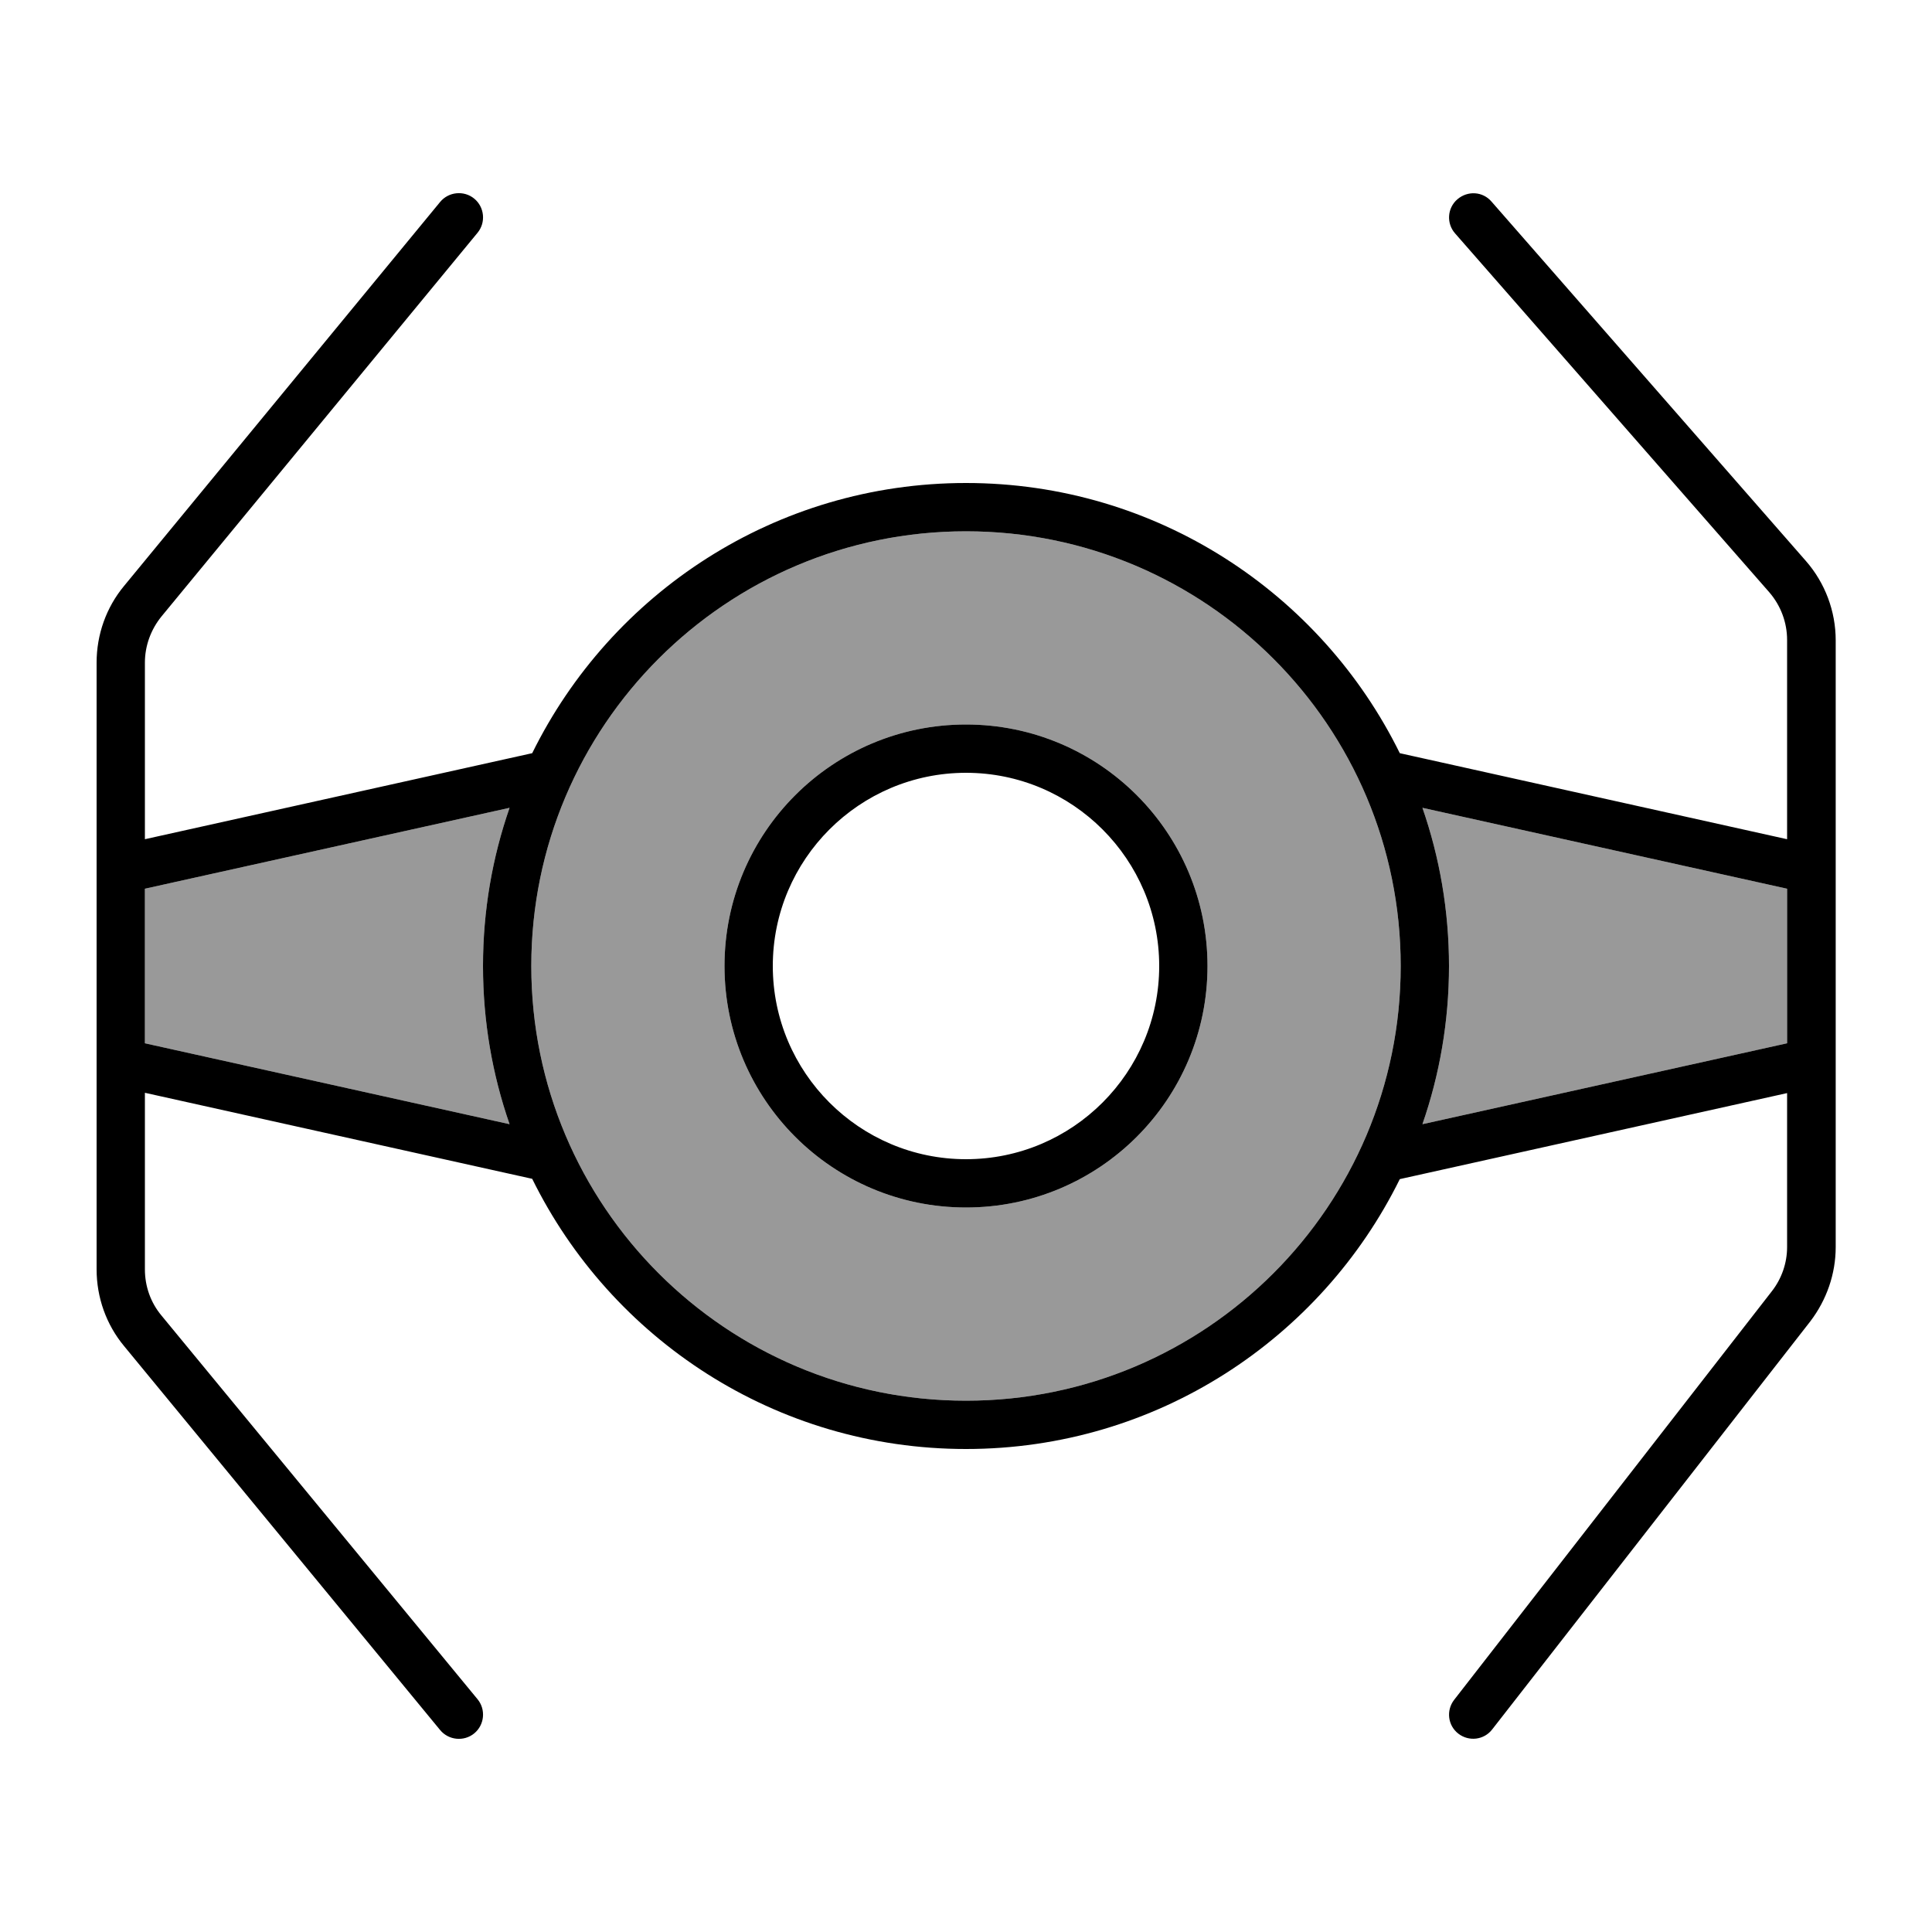 <svg xmlns="http://www.w3.org/2000/svg" viewBox="0 0 640 640"><!--! Font Awesome Pro 7.1.0 by @fontawesome - https://fontawesome.com License - https://fontawesome.com/license (Commercial License) Copyright 2025 Fonticons, Inc. --><path opacity=".4" fill="currentColor" d="M48 294.4L48 345.6L168.8 372.4C163.1 356 160 338.4 160 320C160 301.6 163.1 284 168.8 267.6L48 294.4zM176 320C176 399.5 240.5 464 320 464C399.5 464 464 399.5 464 320C464 240.5 399.5 176 320 176C240.5 176 176 240.5 176 320zM400 320C400 364.2 364.2 400 320 400C275.8 400 240 364.2 240 320C240 275.8 275.8 240 320 240C364.2 240 400 275.8 400 320zM471.2 267.6C476.9 284 480 301.7 480 320C480 338.3 476.9 356 471.2 372.4L592 345.6L592 294.4L471.2 267.6z"/><path fill="currentColor" d="M482 77.3C479.1 74 479.4 68.9 482.8 66C486.2 63.1 491.2 63.4 494.1 66.8L598.2 185.8C604.6 193.1 608.1 202.5 608.1 212.1L608.1 413.1C608.1 422 605.1 430.6 599.7 437.7L494.3 572.9C491.6 576.4 486.6 577 483.1 574.3C479.6 571.6 479 566.6 481.7 563.1L586.9 427.8C590.2 423.6 592 418.4 592 413.1L592 362.1L463.7 390.6C437.6 443.5 383.1 480 320 480C256.9 480 202.4 443.5 176.3 390.5L48 362L48 420.5C48 426.1 49.9 431.5 53.5 435.8L158.2 562.9C161 566.3 160.5 571.4 157.1 574.2C153.7 577 148.6 576.5 145.8 573.1L41.1 445.9C35.2 438.8 32 429.8 32 420.5L32 219.5C32 210.2 35.2 201.2 41.1 194.1L145.8 66.9C148.6 63.5 153.7 63 157.1 65.8C160.5 68.6 161 73.7 158.2 77.1L53.5 204.2C50 208.5 48 213.9 48 219.5L48 278L176.3 249.5C202.4 196.5 256.9 160 320 160C383.1 160 437.6 196.5 463.7 249.5L592 278L592 212C592 206.2 589.9 200.6 586.1 196.2L482 77.3zM592 294.4L471.2 267.6C476.9 284 480 301.7 480 320C480 338.3 476.9 356 471.2 372.4L592 345.6L592 294.4zM168.8 372.4C163.1 356 160 338.4 160 320C160 301.6 163.1 284 168.8 267.6L48 294.4L48 345.6L168.8 372.4zM320 464C399.5 464 464 399.5 464 320C464 240.5 399.5 176 320 176C240.5 176 176 240.5 176 320C176 399.5 240.5 464 320 464zM320 240C364.2 240 400 275.8 400 320C400 364.2 364.2 400 320 400C275.8 400 240 364.2 240 320C240 275.8 275.8 240 320 240zM384 320C384 284.7 355.3 256 320 256C284.7 256 256 284.7 256 320C256 355.3 284.7 384 320 384C355.3 384 384 355.3 384 320z"/></svg>